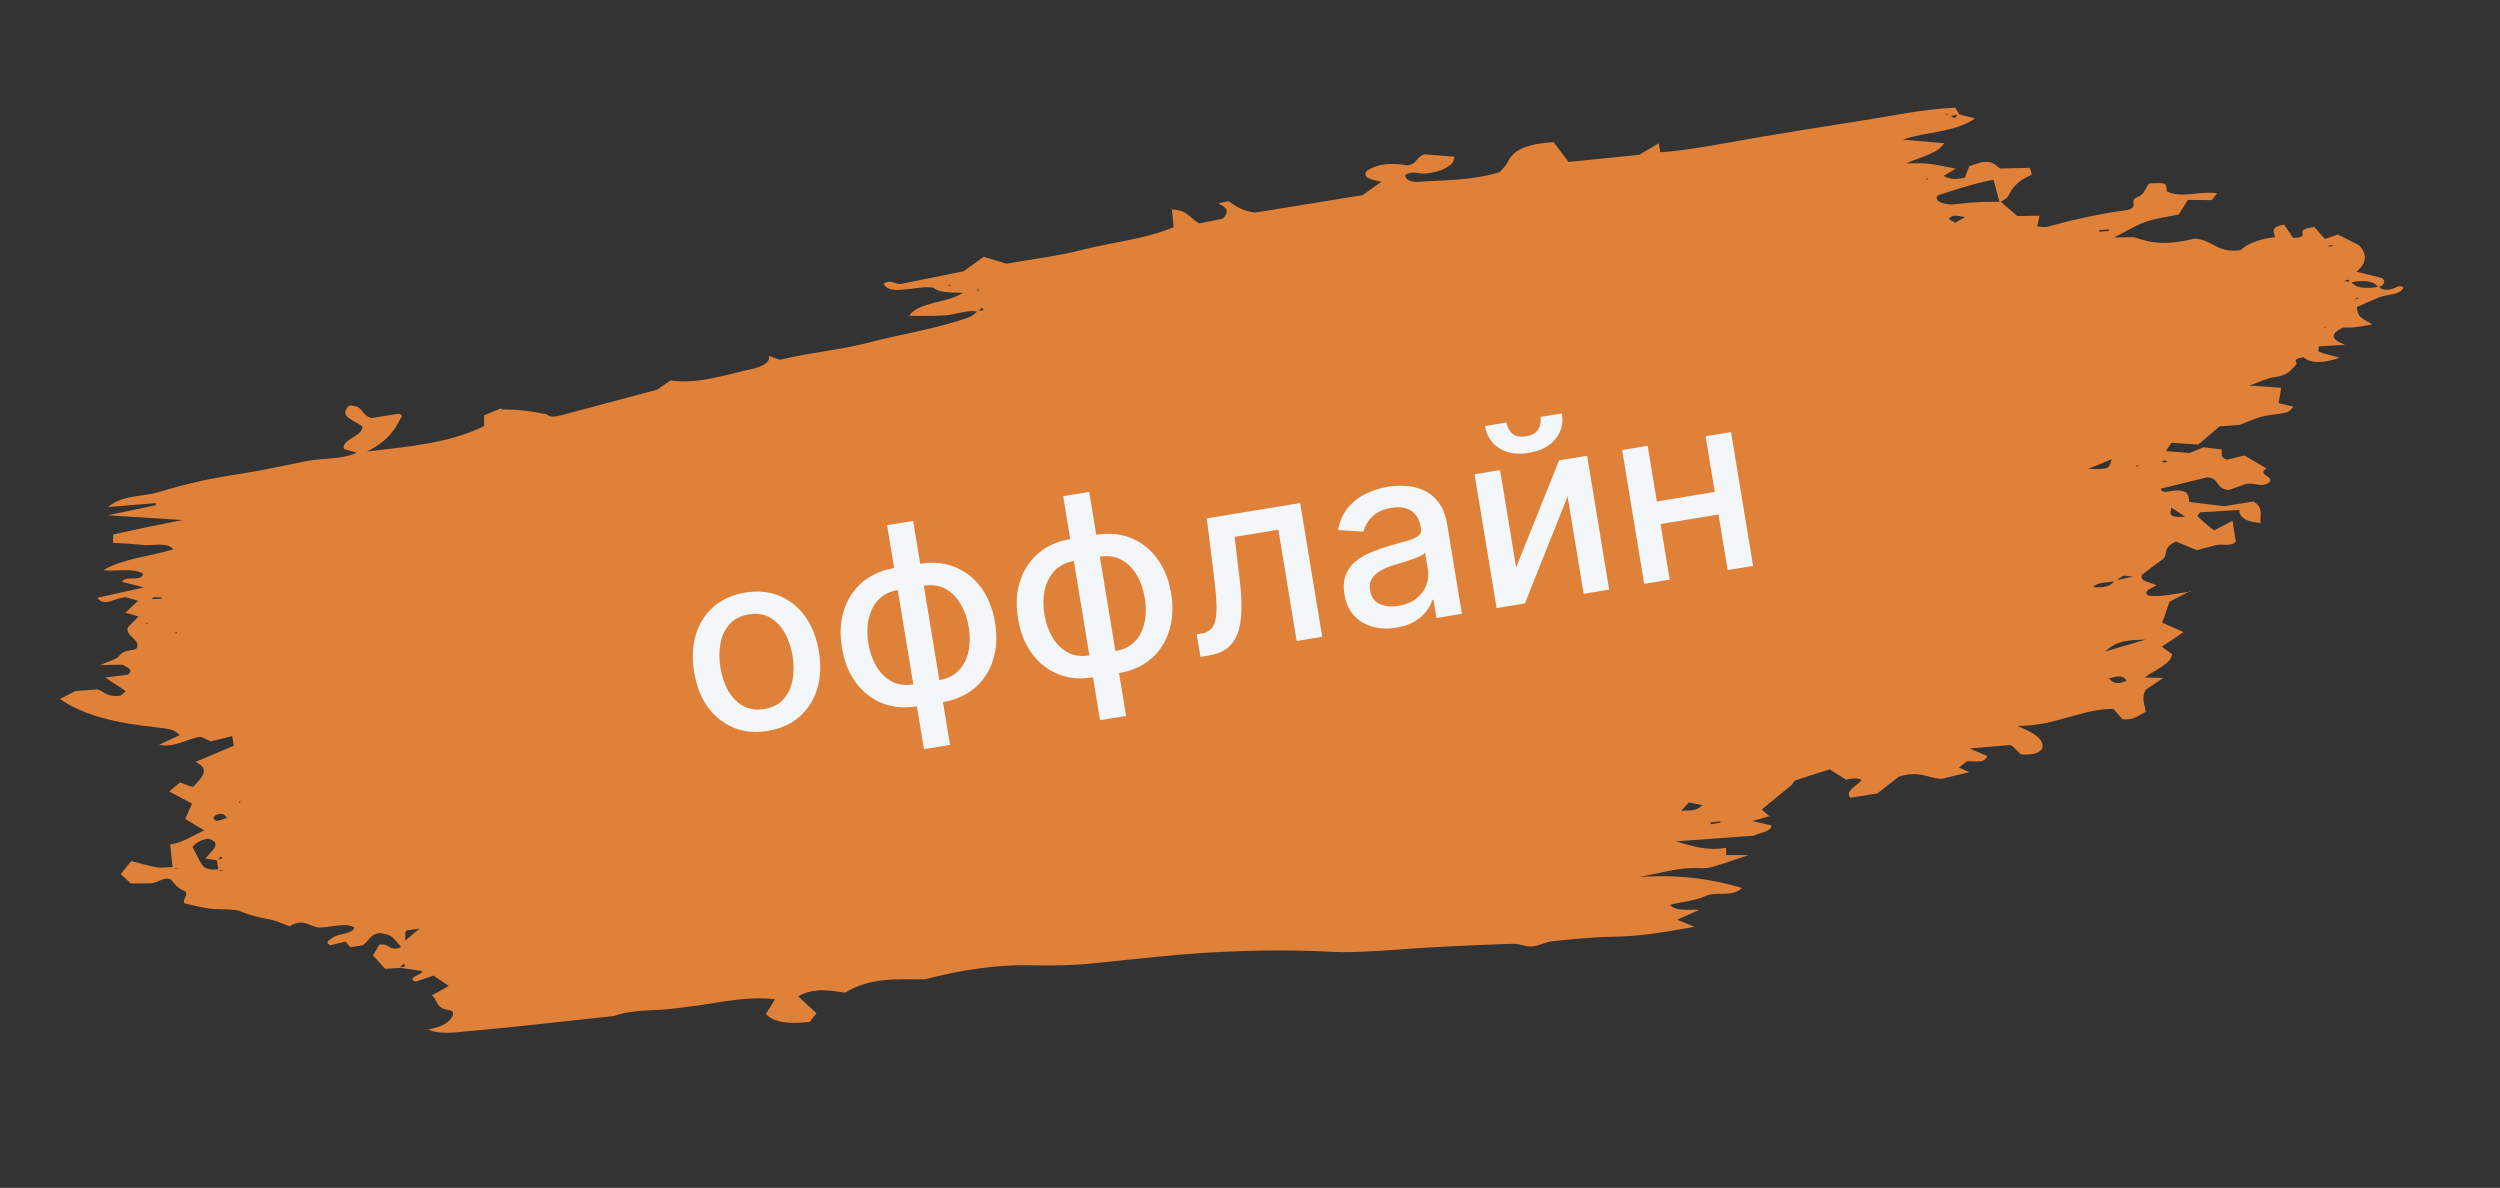 <?xml version="1.0" encoding="UTF-8"?> <svg xmlns="http://www.w3.org/2000/svg" width="181" height="86" viewBox="0 0 181 86" fill="none"><rect x="0" y="0" width="181" height="86" fill="#333333" stroke="none"/> <path d="M133.745 56.504C133.326 56.244 132.907 55.984 132.472 55.706C131.626 55.969 130.793 56.223 129.99 56.499C129.862 56.541 129.821 56.701 129.743 56.804L129.815 56.751C129.067 57.367 128.32 57.983 127.547 58.611C127.751 58.794 127.941 58.965 128.142 59.127L128.213 59.067C127.839 59.17 127.466 59.272 126.86 59.44C127.489 59.582 127.896 59.683 128.314 59.776L128.256 59.75C128.251 60.218 127.414 60.284 126.979 60.501C125.157 60.636 123.388 60.763 121.327 60.916C122.595 61.268 123.539 61.61 124.969 61.385C124.972 61.573 124.972 61.733 124.973 61.907C125.444 61.907 125.942 61.91 126.614 61.906C125.618 62.235 124.803 62.52 123.969 62.767C123.699 62.846 123.34 62.876 123.068 62.858C121.559 62.761 120.13 63.243 118.637 63.499C121.524 63.296 123.934 63.63 126.127 64.292C125.355 65.01 124.314 64.482 123.438 64.889C122.788 65.196 121.821 65.29 120.913 65.501C121.264 66.001 122.203 65.821 123.033 65.875C122.518 66.105 122.066 66.303 121.426 66.588C121.872 66.767 122.219 66.913 122.679 67.096C120.681 67.469 118.795 67.789 116.862 67.817C115.398 67.838 113.876 67.994 112.38 68.146C111.891 68.198 111.387 68.496 110.907 68.525C110.442 68.558 110.039 68.317 109.557 68.332C107.655 68.383 105.746 68.477 103.838 68.577C102.357 68.657 100.858 68.788 99.377 68.868C98.43 68.917 97.455 68.964 96.545 68.916C92.433 68.698 88.242 68.827 83.924 69.255C82.428 69.407 80.931 69.552 79.438 69.718C77.838 69.894 76.268 69.925 74.701 69.887C72.189 69.827 69.653 70.204 66.954 70.906C65.112 70.912 63.022 70.722 61.189 71.869C60.091 71.734 59.063 71.454 57.786 72.128C58.2 72.521 58.627 72.912 59.116 73.356C58.972 73.546 58.805 73.762 58.626 73.986C57.158 74.147 56.04 74.057 55.45 73.407C55.664 73.065 55.877 72.717 56.112 72.344C54.465 72.144 52.751 72.443 51.086 72.713C50.351 72.832 49.636 72.9 48.912 73.003C47.427 73.223 45.929 73.027 44.454 73.559C40.935 73.934 37.409 74.346 33.894 74.658C32.913 74.748 31.717 74.928 30.963 74.506L30.89 74.553C31.556 74.431 32.16 74.256 32.519 73.898C32.809 73.607 32.984 73.195 32.516 73.132C31.483 72.986 31.723 72.389 31.252 72.061L31.194 72.113C31.588 71.888 31.97 71.673 32.488 71.38C32.08 71.104 31.747 70.879 31.384 70.632C30.887 70.803 30.517 70.926 30.109 71.069C29.285 70.798 30.684 70.55 30.564 70.305C29.971 70.219 29.419 70.135 28.867 70.05C29.128 70.001 29.545 69.996 29.187 69.782C29.109 69.878 29.031 69.981 28.939 70.08C28.632 70.095 28.312 70.112 27.886 70.139C27.608 69.836 27.315 69.521 27.003 69.174C27.15 68.92 27.32 68.642 27.455 68.397C28.239 68.249 28.192 68.954 29.044 68.564C28.324 67.698 28.324 67.698 27.478 67.543C26.696 67.697 26.755 68.141 26.238 68.441C25.989 68.481 25.674 68.532 25.36 68.583L25.388 68.593C25.258 68.453 25.141 68.312 25.01 68.173C24.648 68.26 24.272 68.348 23.922 68.433C23.416 68.215 23.919 68.001 24.163 67.843C24.564 67.576 25.477 67.651 25.666 67.153C24.94 66.741 23.869 67.194 23.015 67.151C22.349 67.029 21.921 66.464 20.982 67.063C20.439 66.872 20.014 66.655 19.473 66.554C18.724 66.418 18.067 66.267 17.458 65.996C16.937 65.774 15.905 65.878 15.148 65.778C14.488 65.69 13.881 65.516 13.351 65.4C13.148 65.057 13.854 64.684 13.208 64.433C12.777 64.266 12.628 63.928 12.357 63.665C11.8 63.47 11.431 63.934 10.949 63.949C10.427 63.964 9.914 63.957 9.403 63.956L9.488 63.984C9.265 63.769 9.042 63.555 8.743 63.289C8.955 63.018 9.201 62.713 9.492 62.345C10.207 62.522 10.773 62.695 11.395 62.797C11.727 62.854 12.173 62.782 12.561 62.768C12.609 62.816 12.631 62.868 12.691 62.907C12.735 62.928 12.827 62.913 12.908 62.914C12.768 62.881 12.642 62.852 12.502 62.819C12.437 62.251 12.37 61.676 12.318 61.106L12.246 61.16C13.282 60.992 13.907 60.528 14.781 60.114C14.259 59.794 13.828 59.544 13.41 59.291C13.577 58.908 13.737 58.569 13.904 58.186C13.374 57.909 12.857 57.624 12.253 57.303C12.525 57.071 12.763 56.879 13.035 56.647C13.35 56.763 13.565 56.847 13.809 56.94C13.85 56.94 13.999 56.95 14.011 56.942C14.558 56.33 15.302 55.694 14.153 55.162C15.098 54.765 15.993 54.389 16.924 53.994C16.89 53.784 16.857 53.58 16.811 53.295C16.293 53.42 15.905 53.518 15.271 53.677C15.127 53.617 14.864 53.485 14.544 53.342C13.565 53.445 12.698 54.157 11.517 53.923C12.004 53.691 12.467 53.477 13.017 53.22C12.804 53.066 12.686 52.918 12.46 52.85C12.12 52.752 11.736 52.703 11.339 52.663C8.532 52.365 6.035 51.822 4.344 50.604C4.705 50.42 5.127 50.205 5.462 50.032C5.928 49.999 6.327 49.969 7.017 49.913C7.472 49.978 7.709 50.526 8.745 50.358C8.864 50.261 8.969 50.161 9.111 50.04C8.659 49.744 8.207 49.448 7.619 49.055C8.357 48.963 8.818 48.903 9.266 48.844C9.738 48.433 9.156 48.332 8.866 48.121C8.383 48.13 7.873 48.136 7.27 48.15C7.795 47.904 8.49 47.708 8.653 47.465C8.924 47.066 9.46 47.132 9.853 46.985C10.322 46.309 8.976 46.06 9.273 45.399C9.504 45.166 9.782 44.891 10.037 44.634C9.712 44.54 9.388 44.453 9.077 44.357C9.392 44.062 9.673 43.8 10 43.496C9.648 43.4 9.322 43.3 9.125 43.241C8.344 43.242 7.579 44.001 7.045 43.279C8.135 43.032 9.227 42.792 10.422 42.529C9.776 42.362 9.285 42.239 8.822 42.119C9.129 41.609 10.258 42.179 10.355 41.536C9.664 41.09 8.447 41.385 7.475 41.285C8.911 40.431 10.866 40.289 12.545 39.772C12.075 39.193 10.989 39.551 10.259 39.453C9.599 39.365 8.883 39.348 8.176 39.303C8.185 39.106 8.185 38.939 8.198 38.693C9.031 38.516 9.848 38.328 10.682 38.157C11.411 38.004 12.142 37.865 13.21 37.65C11.293 37.529 9.729 37.427 7.812 37.305C9.205 37.017 10.246 36.799 11.274 36.583C11.265 36.529 11.271 36.479 11.262 36.425C10.174 36.518 9.098 36.609 7.823 36.711C8.85 35.826 10.328 35.977 11.47 35.632C12.573 35.299 13.721 34.994 14.88 34.751C16.142 34.483 17.446 34.314 18.727 34.078C19.889 33.862 21.046 33.611 22.207 33.381C23.405 33.138 24.683 33.3 25.835 32.772C25.511 32.678 25.186 32.584 24.904 32.505C24.665 31.86 26.209 31.589 26.248 30.92C25.934 30.476 24.363 30.25 25.282 29.362C26.383 29.344 26.066 30.043 26.91 30.269C27.447 30.182 28.129 30.071 28.876 29.95C28.907 29.973 29.137 30.061 29.095 30.138C28.637 30.965 28.291 31.816 26.563 32.695C29.877 32.304 32.569 32.056 35.051 30.852C35.051 30.601 35.047 30.329 35.044 30.058L34.982 30.096C35.424 29.913 35.878 29.728 36.319 29.544L36.221 29.519C36.268 29.56 36.295 29.646 36.363 29.649C37.585 29.632 38.649 29.801 39.681 30.024L39.595 29.996C39.81 30.24 40.203 30.176 40.642 30.063C42.873 29.464 45.118 28.87 47.569 28.215C47.75 28.088 48.102 27.849 48.549 27.54C50.522 27.84 52.455 27.143 54.405 26.723C55.106 26.567 55.787 26.282 55.663 25.766C56.074 25.894 56.358 26.071 56.539 26.028C58.599 25.533 60.763 25.35 62.803 24.824C65.257 24.189 67.831 23.799 70.172 22.966C70.414 22.878 70.572 22.692 70.764 22.549C70.9 22.472 71.468 22.491 71.045 22.288C70.979 22.382 70.914 22.476 70.835 22.573C70.137 22.414 69.442 22.694 68.732 22.795C68.008 22.899 67.275 22.857 66.537 22.872C66.336 22.877 66.133 22.868 65.823 22.863C66.491 21.841 68.633 21.94 69.711 21.201C68.818 21.171 67.99 21.208 67.564 20.824C67.361 20.815 67.166 20.777 66.954 20.797C66.317 20.852 65.663 20.965 65.034 20.99C64.473 21.012 64.095 20.843 63.978 20.534C64.566 20.174 64.787 20.626 65.233 20.554C66.692 20.261 68.164 19.96 69.767 19.637C70.165 19.356 70.635 19.015 71.226 18.592C71.792 18.765 72.26 18.912 72.868 19.092C74.647 18.776 76.587 18.545 78.408 18.075C80.541 17.534 82.849 17.327 84.968 16.453C84.921 16.001 84.89 15.56 84.846 15.121L84.774 15.174C86.01 15.162 86.118 15.828 86.833 16.172C87.446 16.051 88.059 15.931 88.515 15.836C89.097 15.282 88.74 14.984 88.2 14.723C88.63 14.639 88.938 14.547 88.969 14.57C89.461 14.951 90.014 15.293 90.891 15.388C93.487 14.967 96.018 14.556 98.653 14.129C99.064 13.839 99.534 13.505 100.004 13.164C99.358 12.997 98.578 12.921 98.958 12.358C99.913 11.777 100.915 11.81 101.896 11.972C102.633 11.866 102.442 11.437 103.126 11.173C103.739 11.22 104.503 11.284 105.32 11.347C105.232 11.549 105.249 11.735 105.083 11.873C104.624 12.282 103.96 12.501 103.136 12.565C102.671 12.599 102.234 12.314 101.729 12.682C101.757 13.019 102.191 13.207 102.696 13.167C104.596 13.019 106.492 13.095 108.583 12.463C108.739 12.263 109.045 11.99 109.174 11.711C109.599 10.764 110.751 10.396 112.483 10.29C112.81 10.731 113.167 11.189 113.563 11.725C115.192 11.558 116.886 11.388 118.674 11.209C119.03 10.998 119.473 10.745 120.099 10.372C120.147 10.664 120.17 10.806 120.205 11.024C122.506 10.86 124.822 10.366 127.139 9.969C129.601 9.549 132.067 9.156 134.535 8.776C136.872 8.418 139.209 7.893 141.562 7.797C141.688 7.992 141.766 8.14 141.858 8.293C141.609 8.333 141.372 8.364 141.122 8.405C141.075 8.364 141.052 8.305 140.993 8.272C140.963 8.249 140.858 8.266 140.791 8.27C140.93 8.297 141.056 8.325 141.195 8.351C141.301 8.425 141.406 8.491 141.512 8.565C141.603 8.466 141.694 8.361 141.786 8.262C142.179 8.366 142.573 8.469 142.994 8.575C141.505 9.604 139.446 9.52 137.752 10.109C138.789 10.198 139.758 10.278 140.755 10.368C140.3 11.132 139.018 11.36 138.018 11.829C138.597 11.833 139.143 11.8 139.623 11.855C140.295 11.934 140.925 12.083 141.591 12.205C141.284 12.387 141.003 12.565 140.722 12.736C141.064 12.939 141.471 13.04 142.263 12.863C142.347 12.633 142.451 12.365 142.572 12.032C142.891 11.924 143.276 11.806 143.48 11.738C144.378 11.634 144.42 11.976 144.833 12.202C145.409 12.185 146.12 12.167 146.964 12.149C146.989 12.298 147.177 12.63 147.025 12.69C146.004 13.113 145.675 13.655 145.365 14.235C145.282 14.388 144.981 14.52 144.775 14.665C144.636 14.137 144.483 13.611 144.333 13.015C142.804 13.298 141.584 13.74 140.342 14.129C140.278 14.147 140.25 14.228 140.204 14.277C140.216 14.596 140.537 14.753 141.3 14.81C141.724 14.77 142.37 14.686 142.996 14.647C143.622 14.608 144.243 14.619 144.861 14.609C145.266 14.955 145.659 15.303 146.051 15.643C146.574 15.635 147.084 15.622 147.661 15.612C147.6 15.901 147.555 16.124 147.492 16.399C147.709 16.406 148.016 16.475 148.234 16.412C150.18 15.88 152.169 15.446 154.014 15.209C154.99 14.918 153.974 14.546 154.825 14.234C155.244 14.082 155.342 13.606 155.585 13.281C156.841 13.224 156.841 13.224 156.873 13.839C157.813 14.405 159.329 13.796 160.518 13.994C160.374 14.184 160.251 14.337 160.128 14.489C159.549 14.486 159.049 14.476 158.402 14.47C158.199 14.795 157.996 15.121 157.74 15.532C156.998 15.687 156.127 15.793 155.375 16.048C154.623 16.309 154.003 16.717 153.057 17.191C153.756 17.182 154.131 17.177 154.507 17.172L154.436 17.148C155.938 17.693 157.033 17.724 158.911 17.273C160.218 17.368 160.481 18.329 162.21 18.118C162.733 17.608 163.649 17.285 164.707 17.169C164.643 16.776 164.334 16.442 165.367 16.261C165.595 16.586 165.811 16.921 166.021 17.221C167.35 17.201 166.204 16.773 167 16.54C167 16.54 167.3 16.477 167.599 16.415L167.515 16.393C167.779 16.692 168.041 16.984 168.322 17.301C168.615 17.205 168.895 17.104 169.265 16.981C169.75 17.23 170.277 17.493 170.804 17.756C171.315 18.335 171.457 18.961 170.616 19.669C171.401 19.862 171.992 20.017 172.483 20.14C172.743 20.418 172.614 20.62 172.2 20.806C171.853 20.326 171.141 20.246 170.152 20.455C170.035 20.398 170.161 20.098 169.72 20.365C169.884 20.38 170.06 20.386 170.224 20.402C170.571 20.882 171.316 20.915 172.259 20.755C172.408 21.009 172.747 21.024 173.226 20.905C173.471 20.844 173.71 20.575 174.005 20.813C173.8 21.376 172.817 21.292 172.224 21.534C171.682 21.762 171.144 22.009 170.628 22.232C170.738 22.905 170.738 22.905 171.761 23.491C171.276 23.57 170.872 23.65 170.462 23.695C170.158 23.731 169.859 23.709 169.63 23.712C168.721 24.159 168.704 24.552 169.78 24.963C168.78 25.021 168.394 25.049 167.887 25.075C167.892 25.193 167.78 25.413 167.91 25.468C168.342 25.642 168.886 25.756 169.393 25.897C168.298 26.284 167.341 26.356 166.763 25.864C165.819 26.017 166.396 26.251 166.256 26.385C165.883 26.739 165.711 27.178 164.695 27.301C164.141 27.369 163.596 27.66 162.857 27.913C163.782 27.979 164.463 28.028 165.157 28.076C165.089 28.485 165.035 28.814 164.974 29.186C165.31 29.264 165.645 29.342 166.052 29.444C165.887 29.589 165.762 29.811 165.554 29.859C164.971 29.996 164.329 30.023 163.747 30.166C163.269 30.286 162.833 30.503 162.161 30.758C161.909 30.778 161.39 30.814 160.699 30.87C160.214 31.283 159.681 31.732 159.15 32.188C158.442 32.135 157.857 32.097 157.217 32.055C157.088 32.25 156.979 32.407 156.804 32.659C157.445 32.708 158.017 32.755 158.522 32.798C158.875 32.65 159.154 32.542 159.532 32.384C159.971 32.438 160.451 32.492 160.917 32.549L160.846 32.526C160.915 32.78 160.66 33.121 161.251 33.276C161.587 33.194 161.976 33.102 162.494 32.977C163.013 33.276 163.549 33.593 164.1 33.915C163.302 34.393 164.815 34.51 164.242 34.959C163.641 35.321 163.347 34.916 162.599 35.037C162.383 35.114 161.912 35.281 161.391 35.47C160.363 35.435 160.753 34.605 159.79 34.559C158.639 34.843 157.55 35.103 156.438 35.381C156.517 35.786 157.147 35.517 157.523 35.512C158.528 35.488 158.422 35.917 158.505 36.343C159.315 36.441 160.18 36.545 161.044 36.649C161.778 36.53 162.486 36.415 163.155 36.306C163.929 36.766 163.598 37.378 163.659 37.919L163.731 37.865C162.739 37.803 162.115 37.528 162.124 36.92C161.085 36.984 160.179 37.04 159.273 37.096C159.223 37.202 159.057 37.34 159.121 37.4C159.472 37.74 159.873 38.059 160.293 38.409C160.764 38.158 161.137 37.965 161.632 37.703C161.719 38.24 161.799 38.729 161.877 39.211C161.458 39.614 160.918 39.353 160.464 39.462C159.973 39.583 159.496 39.716 159.044 39.831C158.539 39.62 158.035 39.416 157.544 39.21C156.471 39.649 157.081 40.171 156.485 40.567C155.975 40.908 155.536 41.265 155.08 41.611C154.867 42.119 155.72 42.155 156.133 42.374C155.753 42.603 155.134 42.773 155.513 43.116C156.506 43.268 157.582 42.934 158.629 42.833L158.544 42.805C158.059 43.051 157.575 43.304 157.078 43.559C156.914 44.039 156.74 44.541 156.545 45.082C157.037 45.295 157.602 45.544 158.095 45.764C157.537 46.141 157.038 46.465 156.518 46.822C156.807 47.033 157.035 47.191 157.265 47.363C157.188 48.052 156.061 48.485 155.264 49.047C155.696 49.06 156.102 49.071 156.616 49.086C156.191 49.371 155.802 49.629 155.377 49.914C154.987 50.493 155.3 51.014 155.349 51.564L155.434 51.508C154.904 51.726 154.567 52.137 153.684 52.085C153.472 51.854 153.239 51.578 153.009 51.323C150.642 51.33 148.812 52.575 146.05 52.556C147.392 53.112 148.013 53.541 147.854 54.222C147.549 54.579 147.065 54.664 146.317 54.618C146.156 54.456 145.933 54.241 145.694 54.015C145.638 53.996 145.549 53.948 145.468 53.947C145.267 53.952 145.056 53.979 144.857 53.997C144.194 54.056 143.53 54.108 142.588 54.191C143.165 54.432 143.525 54.576 143.872 54.729C143.675 55.339 142.956 55.052 142.389 55.123C142.223 55.261 142.02 55.42 141.83 55.576C142.047 55.673 142.25 55.759 142.596 55.905C141.845 56.082 141.21 56.234 140.562 56.388C139.573 56.346 138.98 55.759 137.481 56.225C137.123 56.507 136.61 56.91 135.929 57.439C135.391 57.526 134.67 57.644 133.936 57.763L133.978 57.777C133.537 57.297 134.39 56.915 134.78 56.496C134.542 56.277 134.126 56.365 133.719 56.424L133.745 56.504ZM153.175 42.059C152.649 42.221 151.94 42.078 151.551 42.504C152.262 42.569 152.814 42.487 153.09 42.031C153.466 41.949 153.858 41.871 154.43 41.751C154.048 41.715 153.822 41.654 153.721 41.692C153.508 41.789 153.356 41.932 153.175 42.059ZM15.768 62.296C15.505 62.255 15.229 62.209 14.87 62.156C15.329 61.58 16.168 61.032 15.068 60.716C14.491 60.81 14.166 61.05 13.939 61.31C14.176 61.774 14.37 62.223 14.654 62.645C14.83 62.902 15.252 63.014 15.856 62.923C15.89 62.967 15.912 63.019 15.984 63.049C16.027 63.063 16.119 63.048 16.198 63.042C16.073 63.014 15.934 62.987 15.808 62.959C15.771 62.728 15.733 62.497 15.695 62.26C15.79 62.181 16.32 62.214 15.965 62.02C15.888 62.124 15.821 62.211 15.768 62.296ZM155.344 46.308C154.016 46.335 153.22 46.402 152.416 47.173C153.509 46.857 154.215 46.645 155.344 46.308ZM121.72 58.691C122.311 58.686 122.816 58.73 123.258 58.302C122.938 58.236 122.63 58.167 122.282 58.091C122.052 58.338 121.902 58.487 121.72 58.691ZM142.267 15.713C141.896 15.662 141.684 15.599 141.458 15.614C141.338 15.627 141.073 15.816 141.106 15.853C141.204 15.962 141.405 16.034 141.567 16.127C141.751 16.013 141.949 15.904 142.267 15.713ZM152.889 33.245C152.17 33.543 151.742 33.724 151.187 33.953C152.671 33.977 152.671 33.977 152.889 33.245ZM16.452 59.216C16.311 59.092 16.264 58.967 16.125 58.941C15.792 58.877 15.533 59.023 15.467 59.194C15.426 59.278 15.614 59.442 15.693 59.429C15.943 59.396 16.196 59.292 16.452 59.216ZM158.207 37.409C157.77 37.124 157.528 36.954 157.197 36.743C157.188 37.1 156.811 37.516 158.207 37.409ZM152.693 49.129C152.951 49.387 153.217 49.623 153.957 49.287C153.79 48.923 153.367 48.887 152.693 49.129ZM29.345 68.097C29.841 67.675 30.032 67.526 30.375 67.233C29.864 67.316 29.515 67.324 29.407 67.404C29.287 67.493 29.367 67.654 29.345 68.097ZM152.001 16.651C151.994 16.694 151.987 16.73 151.98 16.773C152.193 16.759 152.407 16.752 152.619 16.732C152.659 16.726 152.688 16.658 152.734 16.609C152.48 16.622 152.241 16.64 152.001 16.651ZM11.698 43.346C11.707 43.317 11.716 43.288 11.726 43.265C11.536 43.254 11.357 43.234 11.171 43.244C11.104 43.248 11.023 43.331 10.963 43.375C11.203 43.364 11.458 43.358 11.698 43.346ZM123.848 59.538C123.856 59.586 123.85 59.629 123.857 59.676C124.093 59.638 124.329 59.599 124.564 59.554C124.564 59.554 124.562 59.457 124.549 59.459C124.325 59.489 124.087 59.513 123.848 59.538ZM139.523 12.896L139.404 12.992L139.616 12.971L139.523 12.896ZM168.956 17.728C168.785 17.756 168.654 17.777 168.536 17.796C168.594 17.822 168.654 17.861 168.721 17.857C168.775 17.855 168.846 17.795 168.956 17.728ZM10.549 45.136L10.702 45.167L10.715 45.081L10.549 45.136ZM12.6 45.835L12.807 45.864L12.817 45.765L12.6 45.835ZM170.474 21.609L170.693 21.636L170.703 21.53L170.474 21.609ZM168.189 23.701L168.354 23.724L168.356 23.653L168.189 23.701ZM154.735 33.677L154.618 33.78L154.843 33.758L154.735 33.677ZM156.91 33.394C156.839 33.371 156.779 33.332 156.712 33.336C156.646 33.346 156.574 33.4 156.513 33.438C156.583 33.454 156.644 33.5 156.71 33.49C156.777 33.486 156.849 33.432 156.91 33.394ZM17.462 58.055L17.309 58.024L17.296 58.11L17.462 58.055ZM68.629 20.672L68.809 20.698L68.821 20.606L68.629 20.672ZM70.812 20.938L70.709 21.046L70.907 21.027L70.812 20.938Z" fill="#E0813A"></path> <path d="M55.594 52.915C54.686 53.064 53.859 52.987 53.113 52.682C52.368 52.377 51.746 51.881 51.249 51.194C50.752 50.508 50.42 49.664 50.256 48.663C50.09 47.658 50.133 46.748 50.383 45.934C50.633 45.12 51.063 44.449 51.671 43.921C52.279 43.394 53.038 43.055 53.946 42.905C54.854 42.756 55.681 42.834 56.427 43.138C57.172 43.443 57.794 43.941 58.292 44.632C58.79 45.323 59.122 46.171 59.288 47.176C59.452 48.177 59.409 49.082 59.158 49.892C58.907 50.702 58.477 51.371 57.869 51.899C57.261 52.427 56.502 52.765 55.594 52.915ZM55.34 51.331C55.928 51.234 56.39 50.998 56.726 50.623C57.062 50.248 57.279 49.787 57.379 49.239C57.483 48.691 57.484 48.106 57.382 47.483C57.28 46.865 57.092 46.313 56.818 45.827C56.547 45.336 56.192 44.965 55.753 44.713C55.314 44.462 54.801 44.384 54.212 44.481C53.619 44.579 53.153 44.817 52.814 45.197C52.479 45.576 52.26 46.042 52.157 46.594C52.057 47.142 52.058 47.725 52.159 48.343C52.262 48.965 52.448 49.52 52.718 50.007C52.993 50.493 53.349 50.859 53.787 51.107C54.229 51.354 54.747 51.428 55.34 51.331ZM66.895 54.242L64.225 38.026L66.111 37.715L68.781 53.931L66.895 54.242ZM66.384 51.139C65.698 51.251 65.055 51.236 64.453 51.094C63.85 50.947 63.308 50.686 62.827 50.312C62.347 49.937 61.945 49.462 61.621 48.884C61.301 48.306 61.08 47.645 60.957 46.901C60.833 46.148 60.83 45.447 60.948 44.797C61.07 44.147 61.298 43.567 61.633 43.059C61.968 42.55 62.398 42.129 62.922 41.797C63.446 41.465 64.051 41.242 64.736 41.129L65.203 41.052L66.851 51.062L66.384 51.139ZM66.122 49.549L66.387 49.505L65.263 42.675L64.998 42.718C64.544 42.793 64.164 42.951 63.858 43.191C63.551 43.427 63.313 43.724 63.142 44.08C62.971 44.432 62.863 44.823 62.817 45.254C62.776 45.684 62.793 46.128 62.868 46.587C62.969 47.2 63.161 47.75 63.444 48.234C63.726 48.715 64.093 49.08 64.544 49.33C64.995 49.575 65.521 49.648 66.122 49.549ZM68.27 50.828L67.797 50.906L66.149 40.897L66.622 40.819C67.307 40.706 67.951 40.723 68.554 40.87C69.157 41.017 69.697 41.278 70.173 41.653C70.654 42.027 71.054 42.503 71.374 43.081C71.698 43.658 71.921 44.323 72.045 45.076C72.168 45.82 72.168 46.517 72.046 47.168C71.929 47.818 71.702 48.397 71.367 48.906C71.036 49.414 70.609 49.834 70.085 50.166C69.56 50.495 68.955 50.715 68.27 50.828ZM68.008 49.239C68.462 49.164 68.843 49.011 69.15 48.779C69.457 48.542 69.696 48.248 69.867 47.896C70.037 47.54 70.143 47.149 70.185 46.723C70.227 46.293 70.21 45.849 70.134 45.39C70.034 44.781 69.842 44.234 69.559 43.749C69.28 43.259 68.915 42.89 68.464 42.64C68.011 42.386 67.485 42.309 66.883 42.408L66.612 42.453L67.737 49.283L68.008 49.239ZM79.643 52.143L76.974 35.927L78.859 35.617L81.529 51.832L79.643 52.143ZM79.132 49.04C78.447 49.153 77.803 49.138 77.201 48.995C76.598 48.848 76.056 48.587 75.576 48.213C75.095 47.839 74.693 47.363 74.369 46.786C74.049 46.208 73.828 45.547 73.706 44.803C73.582 44.05 73.579 43.349 73.696 42.699C73.818 42.048 74.046 41.468 74.382 40.96C74.717 40.451 75.146 40.031 75.67 39.698C76.194 39.366 76.799 39.143 77.484 39.03L77.951 38.953L79.599 48.963L79.132 49.04ZM78.871 47.45L79.135 47.407L78.011 40.576L77.746 40.62C77.292 40.694 76.912 40.852 76.606 41.092C76.299 41.329 76.061 41.625 75.891 41.981C75.72 42.333 75.611 42.724 75.566 43.155C75.524 43.585 75.541 44.03 75.617 44.488C75.718 45.102 75.91 45.651 76.192 46.136C76.475 46.616 76.841 46.981 77.293 47.231C77.743 47.476 78.269 47.549 78.871 47.45ZM81.018 48.729L80.545 48.807L78.897 38.798L79.37 38.72C80.056 38.607 80.7 38.624 81.303 38.771C81.906 38.918 82.445 39.179 82.921 39.554C83.402 39.928 83.802 40.404 84.122 40.982C84.446 41.559 84.67 42.224 84.794 42.977C84.916 43.721 84.916 44.419 84.795 45.069C84.677 45.719 84.451 46.298 84.115 46.807C83.785 47.315 83.357 47.735 82.833 48.068C82.308 48.396 81.703 48.617 81.018 48.729ZM80.756 47.14C81.21 47.065 81.591 46.912 81.898 46.68C82.205 46.444 82.444 46.15 82.615 45.797C82.785 45.441 82.891 45.05 82.933 44.624C82.975 44.194 82.958 43.75 82.882 43.292C82.782 42.682 82.591 42.135 82.308 41.65C82.029 41.161 81.663 40.791 81.212 40.541C80.76 40.288 80.233 40.21 79.632 40.309L79.361 40.354L80.485 47.185L80.756 47.14ZM86.916 47.557L86.641 45.925L86.988 45.868C87.257 45.824 87.472 45.73 87.635 45.587C87.8 45.438 87.919 45.216 87.991 44.919C88.063 44.622 88.091 44.224 88.073 43.726C88.055 43.224 88 42.598 87.907 41.849L87.371 37.532L94.132 36.419L95.727 46.107L93.879 46.411L92.552 38.351L89.386 38.872L89.777 42.189C89.87 42.994 89.903 43.706 89.875 44.324C89.852 44.941 89.755 45.468 89.585 45.907C89.415 46.341 89.161 46.687 88.824 46.946C88.485 47.2 88.051 47.371 87.522 47.458L86.916 47.557ZM101.097 45.443C100.483 45.544 99.909 45.522 99.376 45.377C98.841 45.227 98.393 44.958 98.031 44.568C97.673 44.178 97.442 43.665 97.338 43.03C97.248 42.484 97.278 42.017 97.431 41.629C97.583 41.241 97.82 40.915 98.144 40.65C98.468 40.385 98.841 40.163 99.266 39.986C99.69 39.808 100.126 39.654 100.576 39.524C101.145 39.361 101.607 39.229 101.962 39.127C102.316 39.022 102.566 38.905 102.714 38.777C102.861 38.649 102.916 38.471 102.879 38.244L102.871 38.2C102.781 37.649 102.555 37.248 102.194 36.997C101.837 36.744 101.354 36.669 100.744 36.769C100.109 36.873 99.632 37.097 99.313 37.439C98.997 37.776 98.797 38.126 98.715 38.489L96.876 38.377C96.989 37.754 97.218 37.228 97.562 36.8C97.91 36.367 98.335 36.025 98.838 35.774C99.34 35.519 99.883 35.343 100.468 35.247C100.854 35.183 101.272 35.162 101.72 35.183C102.172 35.199 102.607 35.296 103.025 35.474C103.447 35.65 103.817 35.941 104.134 36.347C104.451 36.748 104.667 37.302 104.783 38.008L105.842 44.442L104.001 44.745L103.783 43.42L103.707 43.433C103.625 43.697 103.482 43.967 103.277 44.242C103.071 44.518 102.79 44.765 102.433 44.983C102.076 45.202 101.631 45.355 101.097 45.443ZM101.258 43.862C101.779 43.776 102.208 43.6 102.544 43.333C102.884 43.065 103.124 42.749 103.262 42.385C103.405 42.017 103.444 41.641 103.381 41.258L103.176 40.009C103.119 40.088 103 40.172 102.816 40.263C102.636 40.349 102.427 40.433 102.19 40.515C101.952 40.593 101.721 40.668 101.495 40.739C101.269 40.807 101.079 40.864 100.927 40.911C100.569 41.017 100.247 41.15 99.963 41.309C99.682 41.468 99.469 41.665 99.322 41.901C99.178 42.131 99.134 42.415 99.19 42.751C99.266 43.218 99.497 43.543 99.881 43.726C100.265 43.905 100.724 43.95 101.258 43.862ZM109.767 41.081L112.877 33.333L114.908 32.999L116.503 42.687L114.655 42.991L113.494 35.94L110.404 43.691L108.354 44.028L106.759 34.34L108.607 34.036L109.767 41.081ZM111.53 30.186L113.082 29.931C113.199 30.642 113.041 31.261 112.61 31.79C112.183 32.314 111.542 32.646 110.688 32.787C109.839 32.926 109.128 32.817 108.555 32.458C107.981 32.094 107.636 31.558 107.519 30.847L109.064 30.593C109.116 30.908 109.254 31.172 109.479 31.386C109.704 31.595 110.041 31.662 110.491 31.588C110.933 31.516 111.228 31.344 111.378 31.073C111.532 30.802 111.583 30.506 111.53 30.186ZM124.673 35.531L124.942 37.164L119.694 38.028L119.425 36.395L124.673 35.531ZM119.292 32.277L120.886 41.965L119.038 42.269L117.444 32.581L119.292 32.277ZM125.328 31.284L126.922 40.971L125.081 41.275L123.486 31.587L125.328 31.284Z" fill="#F4F7F9"></path> </svg> 